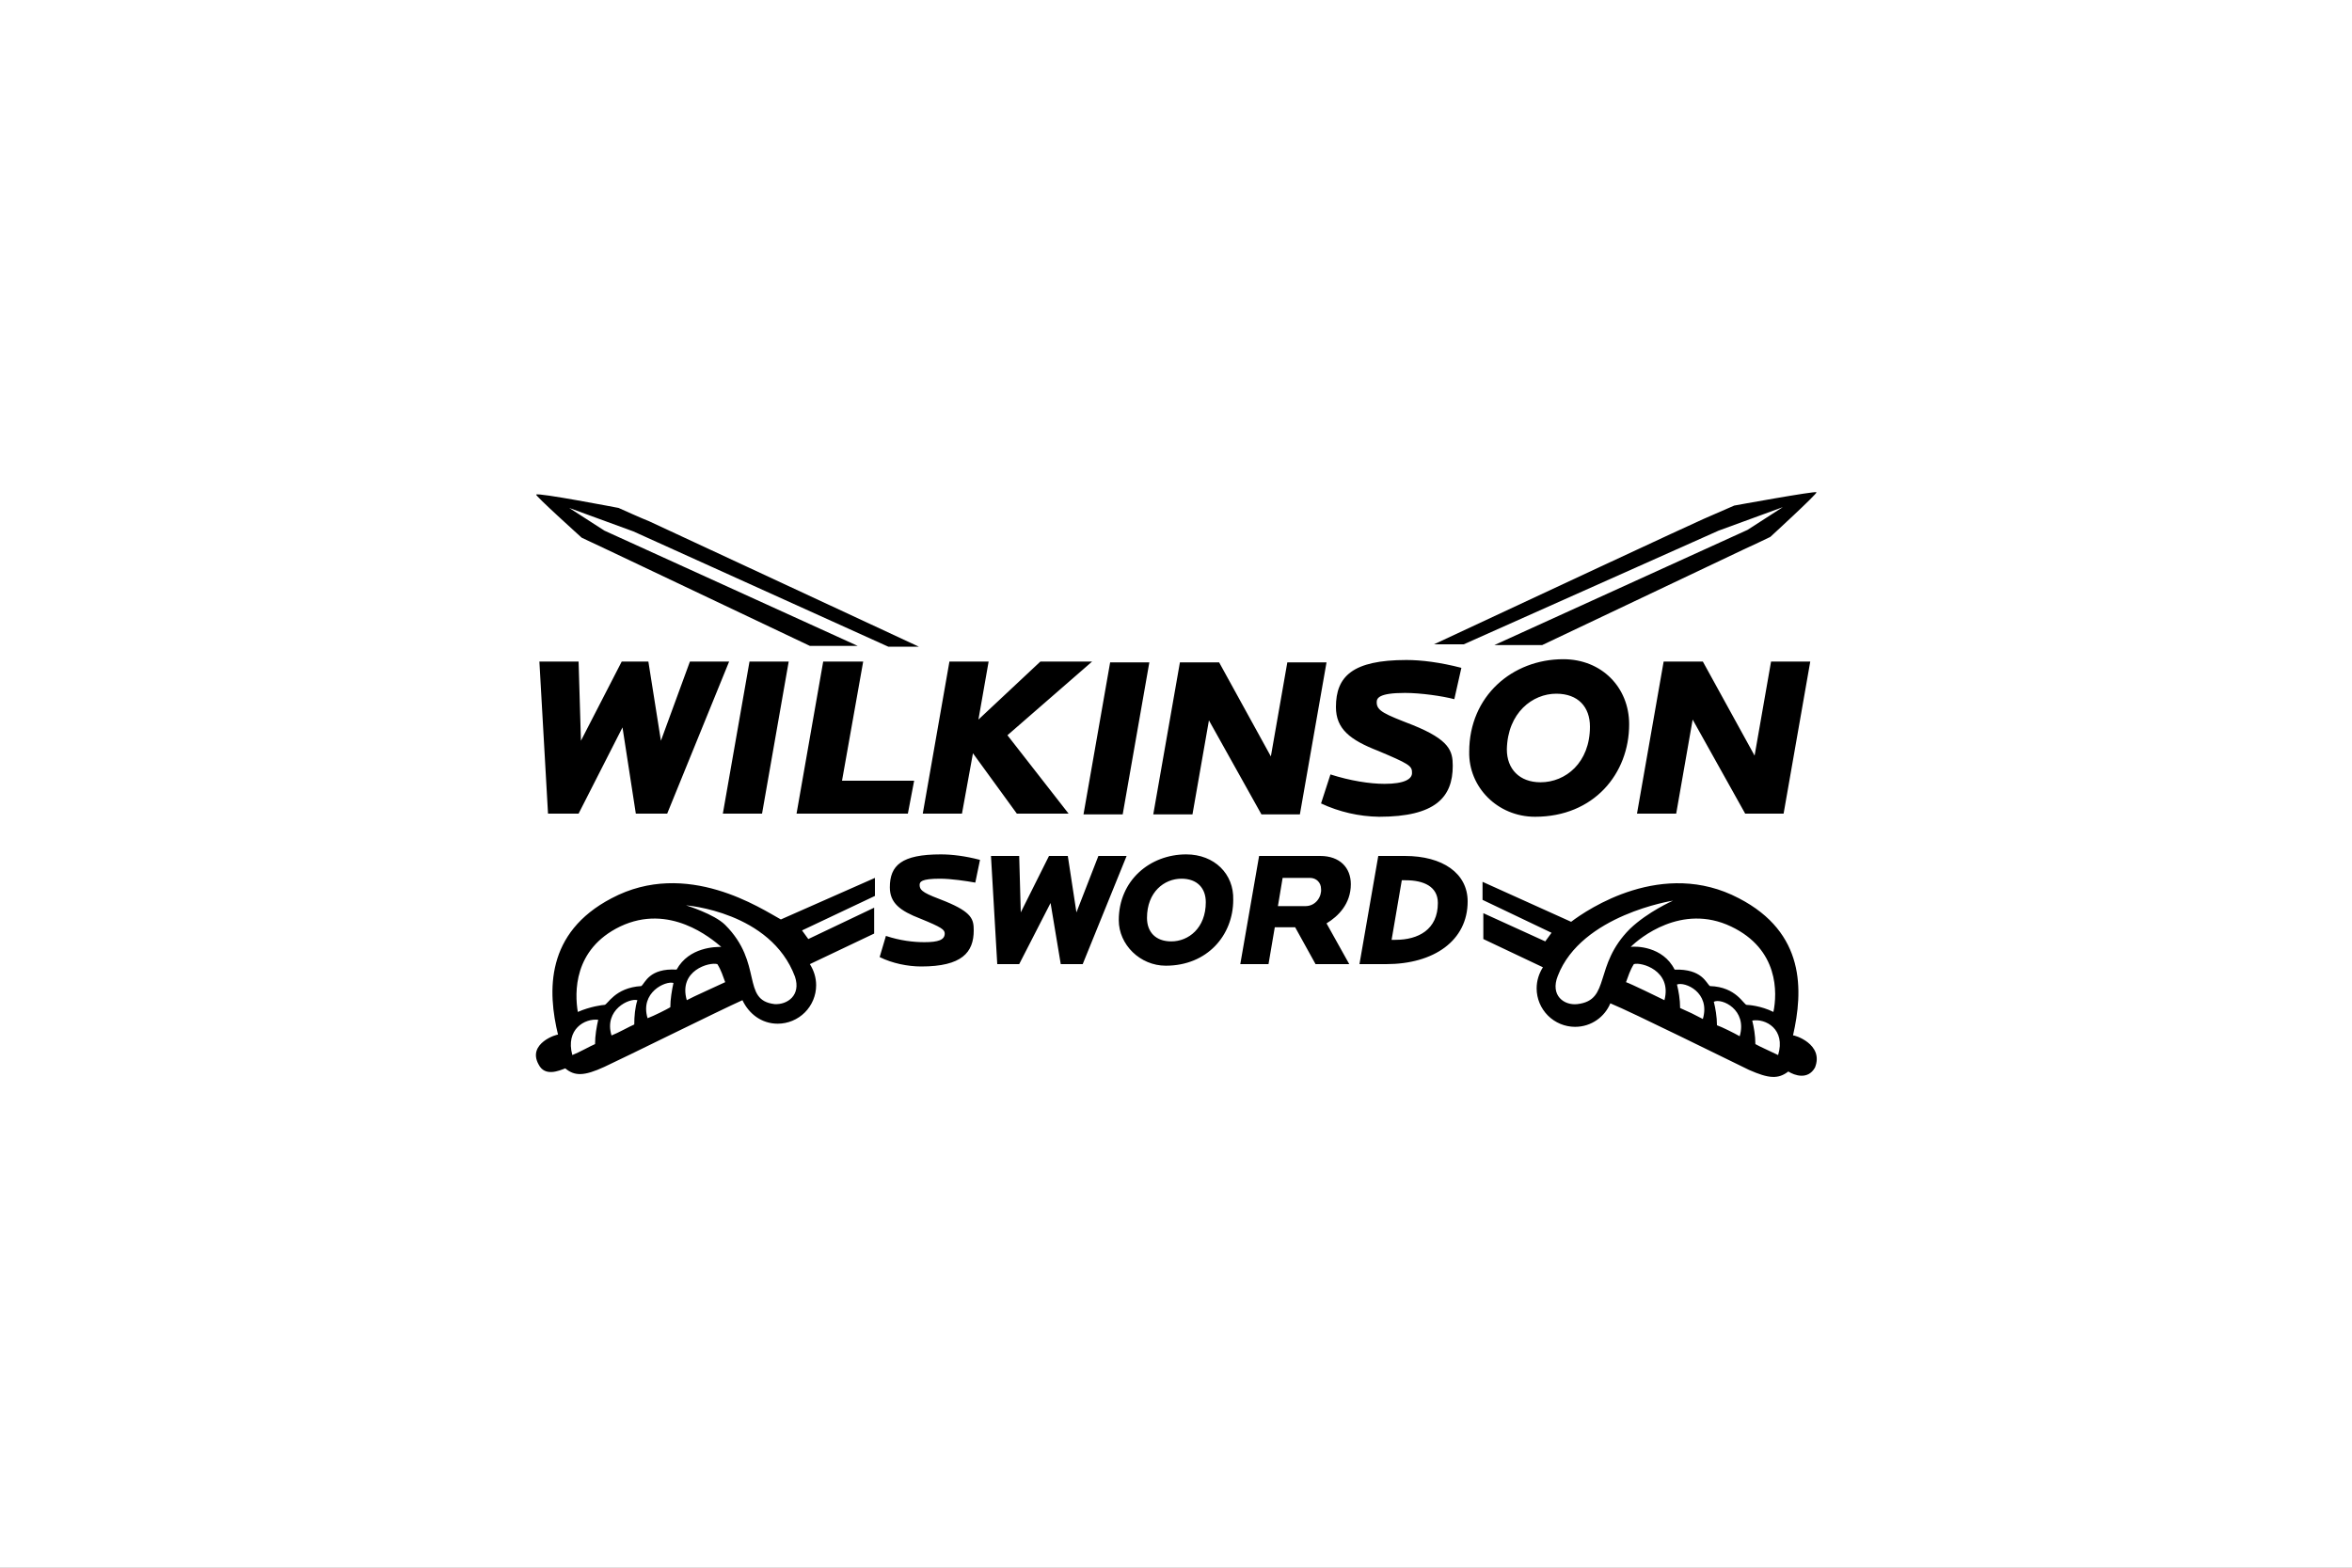 <svg width="300" height="200" viewBox="0 0 300 200" fill="none" xmlns="http://www.w3.org/2000/svg">
<rect x="0" y="0" width="300" height="200" fill="#808080" stroke="none"/>
<g clip-path="url(#clip0_207_558)">
<rect width="300" height="200" fill="white"/>
<path d="M74.2 68.6L77.6 70.2L103.3 82.4H109.4L77.1 67.7L72.6 64.8L80.8 67.8L113.3 82.5H117.2L82.8 66.5C82 66.2 78.9 64.8 78.9 64.8C78.9 64.8 68.5 62.8 68.4 63.1C68.1 63.1 74.2 68.6 74.2 68.6ZM228.7 132.1C230 126.4 230.3 119 221.8 114.6C212.1 109.5 202.5 116 200.4 117.6L189.1 112.5V114.8L197.9 119L197.1 120.1L189.2 116.5V119.8L196.8 123.4C196.3 124.2 196 125.1 196 126.1C196.003 127.399 196.52 128.643 197.438 129.562C198.356 130.48 199.601 130.997 200.9 131C203 131 204.7 129.7 205.4 128C208.1 129.1 220.6 135.3 223.1 136.5C225.6 137.6 226.8 137.7 228.1 136.7C228.9 137.2 230.6 137.8 231.5 136.2C232.7 133.2 228.8 132 228.7 132.1ZM201.2 128.1C199.5 128.3 197.7 127 198.7 124.5C201.7 116.7 213.4 114.9 213.4 114.9C213.4 114.9 210.2 116.3 207.9 118.5C203.2 123.2 205.5 127.6 201.2 128.1ZM212.3 127.6C211.5 127.2 208 125.5 207.4 125.3C207.7 124.5 207.9 123.8 208.4 123C209.3 122.7 213.3 123.8 212.3 127.6ZM217.2 130C216.254 129.491 215.286 129.024 214.3 128.6C214.3 127.5 214.1 126.4 213.9 125.6C214.9 125.2 218.2 126.6 217.2 130ZM221.9 132.2C221.2 131.8 219.6 131 219 130.8C219 129.7 218.8 128.6 218.6 127.8C219.6 127.3 222.9 128.8 221.9 132.2ZM222.8 128.2C222.4 128.2 221.5 125.9 218.1 125.8C217.6 125.4 217.1 123.6 213.6 123.7C212.1 120.7 208.6 120.7 208 120.8C209.1 119.7 214.5 115.2 220.8 118.2C226.9 121.1 226.7 126.7 226.2 129.1C224.6 128.3 223 128.2 222.8 128.2ZM226.8 134.6C226 134.2 224.4 133.5 223.9 133.2C223.9 132.1 223.7 131 223.5 130.2C225.2 129.9 227.8 131.3 226.8 134.6ZM219.2 67.7L227.4 64.7L222.9 67.6L190.6 82.3H196.7L222.4 70.1C223.1 69.8 225.8 68.5 225.8 68.5C225.8 68.5 231.8 63 231.7 62.8C231.6 62.6 221.2 64.5 221.2 64.5L217.3 66.2C215.9 66.8 195.1 76.5 182.9 82.2H186.7L219.2 67.7ZM78 114.6C69.6 119 69.8 126.4 71.2 132.1V132C71.1 131.9 67.2 133.1 68.7 135.8C69.5 137.4 71.3 136.6 72.1 136.3C73.3 137.3 74.5 137.3 77.1 136.1C79.5 135 92 128.8 94.7 127.6C95.5 129.3 97.1 130.6 99.2 130.6C100.499 130.597 101.743 130.08 102.662 129.162C103.58 128.243 104.097 126.999 104.1 125.7C104.1 124.7 103.8 123.8 103.3 123L111.5 119.1V115.8L103.1 119.8L102.3 118.7L111.6 114.3V112L99.6 117.3C97.2 116 87.6 109.5 78 114.6ZM75.9 133.2C75.4 133.4 73.8 134.3 73 134.6C72.1 131.3 74.6 129.9 76.3 130.1C76.1 131 75.9 132.1 75.9 133.2ZM80.9 130.7C80.4 130.9 78.8 131.8 78 132.1C77 128.8 80.3 127.3 81.3 127.6C81 128.5 80.9 129.7 80.9 130.7ZM85.5 128.5C85 128.8 83.4 129.6 82.6 129.9C81.6 126.6 84.9 125.1 85.9 125.4C85.7 126.3 85.5 127.5 85.5 128.5ZM86.3 123.7C82.8 123.5 82.3 125.4 81.8 125.8C78.4 126 77.5 128.2 77.1 128.2C76.9 128.2 75.3 128.4 73.7 129.1C73.3 126.7 73.1 121.1 79.1 118.2C85.4 115.2 90.7 119.7 92 120.8C91.3 120.8 87.9 120.8 86.3 123.7ZM87.6 127.6C86.5 123.8 90.5 122.7 91.5 123C92 123.8 92.2 124.5 92.5 125.3C91.9 125.6 88.3 127.2 87.6 127.6ZM98.8 128.1C94.5 127.6 97.4 122.9 92.5 118C91.1 116.6 87.5 115.5 87.5 115.5C87.5 115.5 98.3 116.3 101.4 124.6C102.2 127 100.4 128.2 98.8 128.1ZM143.2 103.9L146.6 84.5H141.6L138.2 103.9H143.2ZM124.1 96.1L129.7 103.8H136.3L128.5 93.8L139.3 84.4H132.7L124.8 91.8L126.1 84.4H121.1L117.7 103.8H122.7L124.1 96.1ZM105 84.4L101.6 103.8H115.8L116.6 99.6H107.4L110.1 84.4H105ZM154.2 91.9L160.9 103.9H165.8L169.2 84.5H164.2L162.1 96.5L155.5 84.5H150.5L147.1 103.9H152.1L154.2 91.9ZM217.2 84.4H212.2L208.8 103.8H213.8L215.9 91.8L222.6 103.8H227.5L230.9 84.4H225.9L223.8 96.4L217.2 84.4ZM176.6 100C174.7 100 172.2 99.6 169.7 98.8L168.5 102.5C170.819 103.583 173.341 104.162 175.9 104.2C183.1 104.2 185.3 101.7 185.3 97.7C185.3 95.8 184.9 94.4 180.2 92.5C176.6 91.1 175.6 90.7 175.6 89.6C175.6 89.1 175.8 88.4 179.2 88.4C181.2 88.4 184 88.8 185.5 89.2L186.4 85.2C183.7 84.5 181.3 84.2 179.4 84.2C172.5 84.2 170.4 86.3 170.4 90.2C170.4 93 172.2 94.4 175.8 95.8C179.6 97.4 180.1 97.7 180.1 98.5C180.2 99.4 179.1 100 176.6 100ZM195.8 104.2C203.3 104.2 207.8 98.7 207.8 92.4C207.8 87.7 204.3 84.1 199.4 84.1C192.9 84.1 187.4 88.8 187.4 95.9C187.3 100.4 191 104.2 195.8 104.2ZM198.5 88.5C201.3 88.5 202.8 90.2 202.8 92.7C202.8 97.3 199.7 99.8 196.5 99.8C193.8 99.8 192.2 98.1 192.2 95.6C192.3 90.9 195.5 88.5 198.5 88.5ZM100.6 84.4H95.6L92.2 103.8H97.2L100.6 84.4ZM113.5 113.2C113.5 115.2 114.8 116.2 117.4 117.2C120.1 118.3 120.5 118.6 120.5 119.1C120.5 119.9 119.7 120.2 117.9 120.2C116.5 120.2 114.8 120 113 119.4L112.2 122.1C113.8 122.9 115.8 123.3 117.5 123.3C122.7 123.3 124.2 121.5 124.2 118.7C124.2 117.3 124 116.4 120.6 115C118 114 117.3 113.7 117.3 112.9C117.3 112.5 117.5 112.1 119.9 112.1C121.3 112.1 123.3 112.4 124.4 112.6L125 109.7C123.1 109.2 121.4 109 120 109C115 109 113.5 110.4 113.5 113.2ZM151.3 109C146.7 109 142.7 112.3 142.7 117.4C142.7 120.5 145.4 123.2 148.7 123.2C154 123.2 157.3 119.3 157.3 114.8C157.4 111.5 154.9 109 151.3 109ZM149.4 120.1C147.4 120.1 146.3 118.9 146.3 117.1C146.3 113.8 148.5 112.1 150.7 112.1C152.7 112.1 153.8 113.3 153.8 115.1C153.8 118.4 151.6 120.1 149.4 120.1ZM179.2 109.2H175.8L173.4 123H176.8C182.9 123 187.2 120 187.2 115C187.2 111.4 184 109.2 179.2 109.2ZM178 119.9H177.5L178.8 112.3H179.3C181.6 112.3 183.4 113.1 183.4 115.2C183.4 118.6 180.9 119.9 178 119.9ZM84.3 94.5L82.7 84.4H79.3L74.1 94.5L73.8 84.4H68.8L69.9 103.8H73.8L79.4 92.8L81.1 103.8H85.1L93 84.4H88L84.3 94.5ZM172.3 112.8C172.3 110.7 170.9 109.2 168.4 109.2H160.6L158.2 123H161.8L162.6 118.3H165.2L167.8 123H172.1L169.2 117.8C170.7 116.9 172.3 115.3 172.3 112.8ZM166.5 115.6H163L163.6 112H167.1C167.9 112 168.5 112.6 168.5 113.4C168.6 114.3 167.9 115.6 166.5 115.6ZM140.1 109.2L137.3 116.4L136.2 109.2H133.8L130.2 116.4L130 109.2H126.4L127.2 123H130L134 115.2L135.3 123H138.1L143.7 109.2H140.1Z" fill="black"/>
</g>
<defs>
<clipPath id="clip0_207_558">
<rect width="300" height="200" fill="white"/>
</clipPath>
</defs>
</svg>
